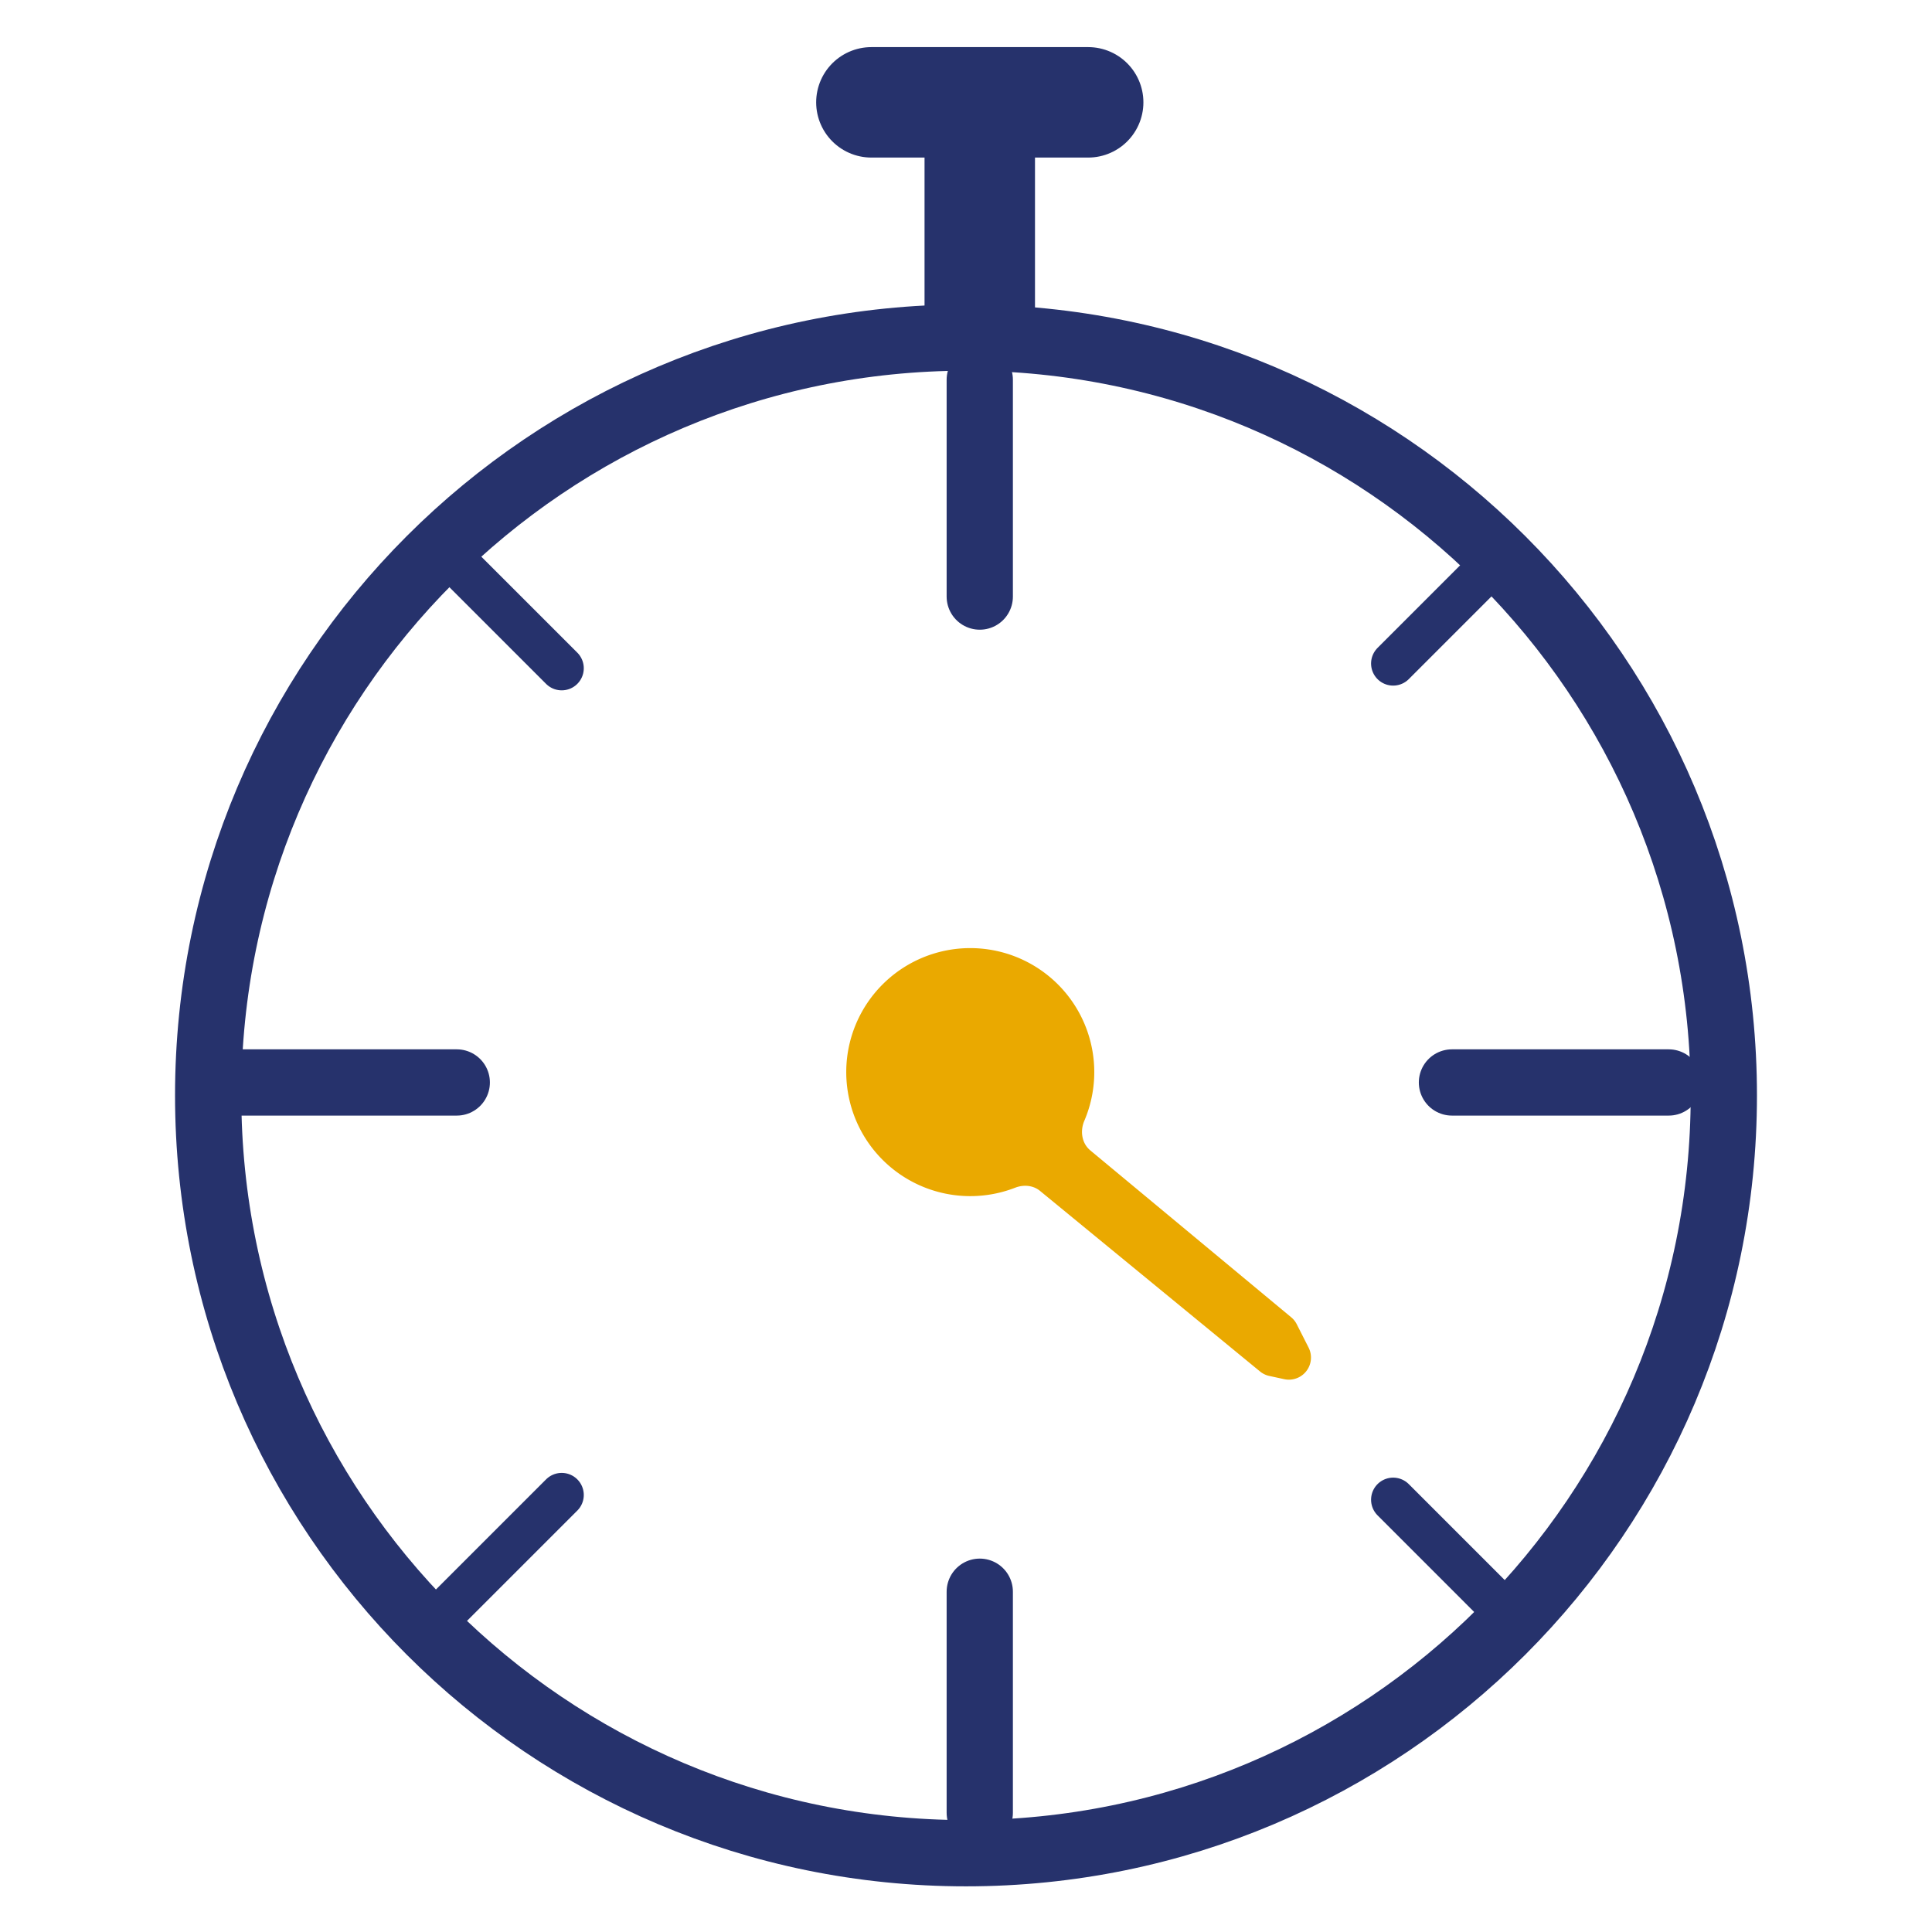 <svg width="64" height="64" fill="none" xmlns="http://www.w3.org/2000/svg"><g clip-path="url(#clip0_1512_4055)"><path d="M7.809 35.858h7.322m40.147 0h-7.18" stroke="#26326C" stroke-width="2.195" stroke-linecap="round"/><path fill-rule="evenodd" clip-rule="evenodd" d="M36.115 38.105c-.282-.234-.34-.639-.196-.976a4.108 4.108 0 10-2.289 2.215c.276-.107.594-.082.822.106l7.286 5.98c.09.074.196.126.31.15l.494.107a.732.732 0 00.807-1.046l-.392-.773a.73.73 0 00-.185-.232l-6.657-5.53z" fill="#EAA900"/><path d="M14.499 18.03l4.108 4.107M50.1 53.631l-3.95-3.951m-31.651 3.951l4.108-4.108m31.038-31.038L46.15 21.98" stroke="#26326C" stroke-width="1.463" stroke-linecap="round"/><path d="M32.456 60.05v-7.322m0-40.148v7.182" stroke="#26326C" stroke-width="2.195" stroke-linecap="round"/><path d="M32 61.39c13.865 0 25.104-11.239 25.104-25.103 0-13.865-11.24-25.104-25.104-25.104-13.864 0-25.104 11.24-25.104 25.104C6.896 50.15 18.136 61.39 32 61.39z" stroke="#26326C" stroke-width="2.195"/><path d="M32.456 10.633V3.452m-3.59-.062h7.181" stroke="#26326C" stroke-width="3.659" stroke-linecap="round"/></g><defs><clipPath id="clip0_1512_4055"><path fill="#fff" d="M0 0h64v64H0z"/></clipPath></defs></svg>
